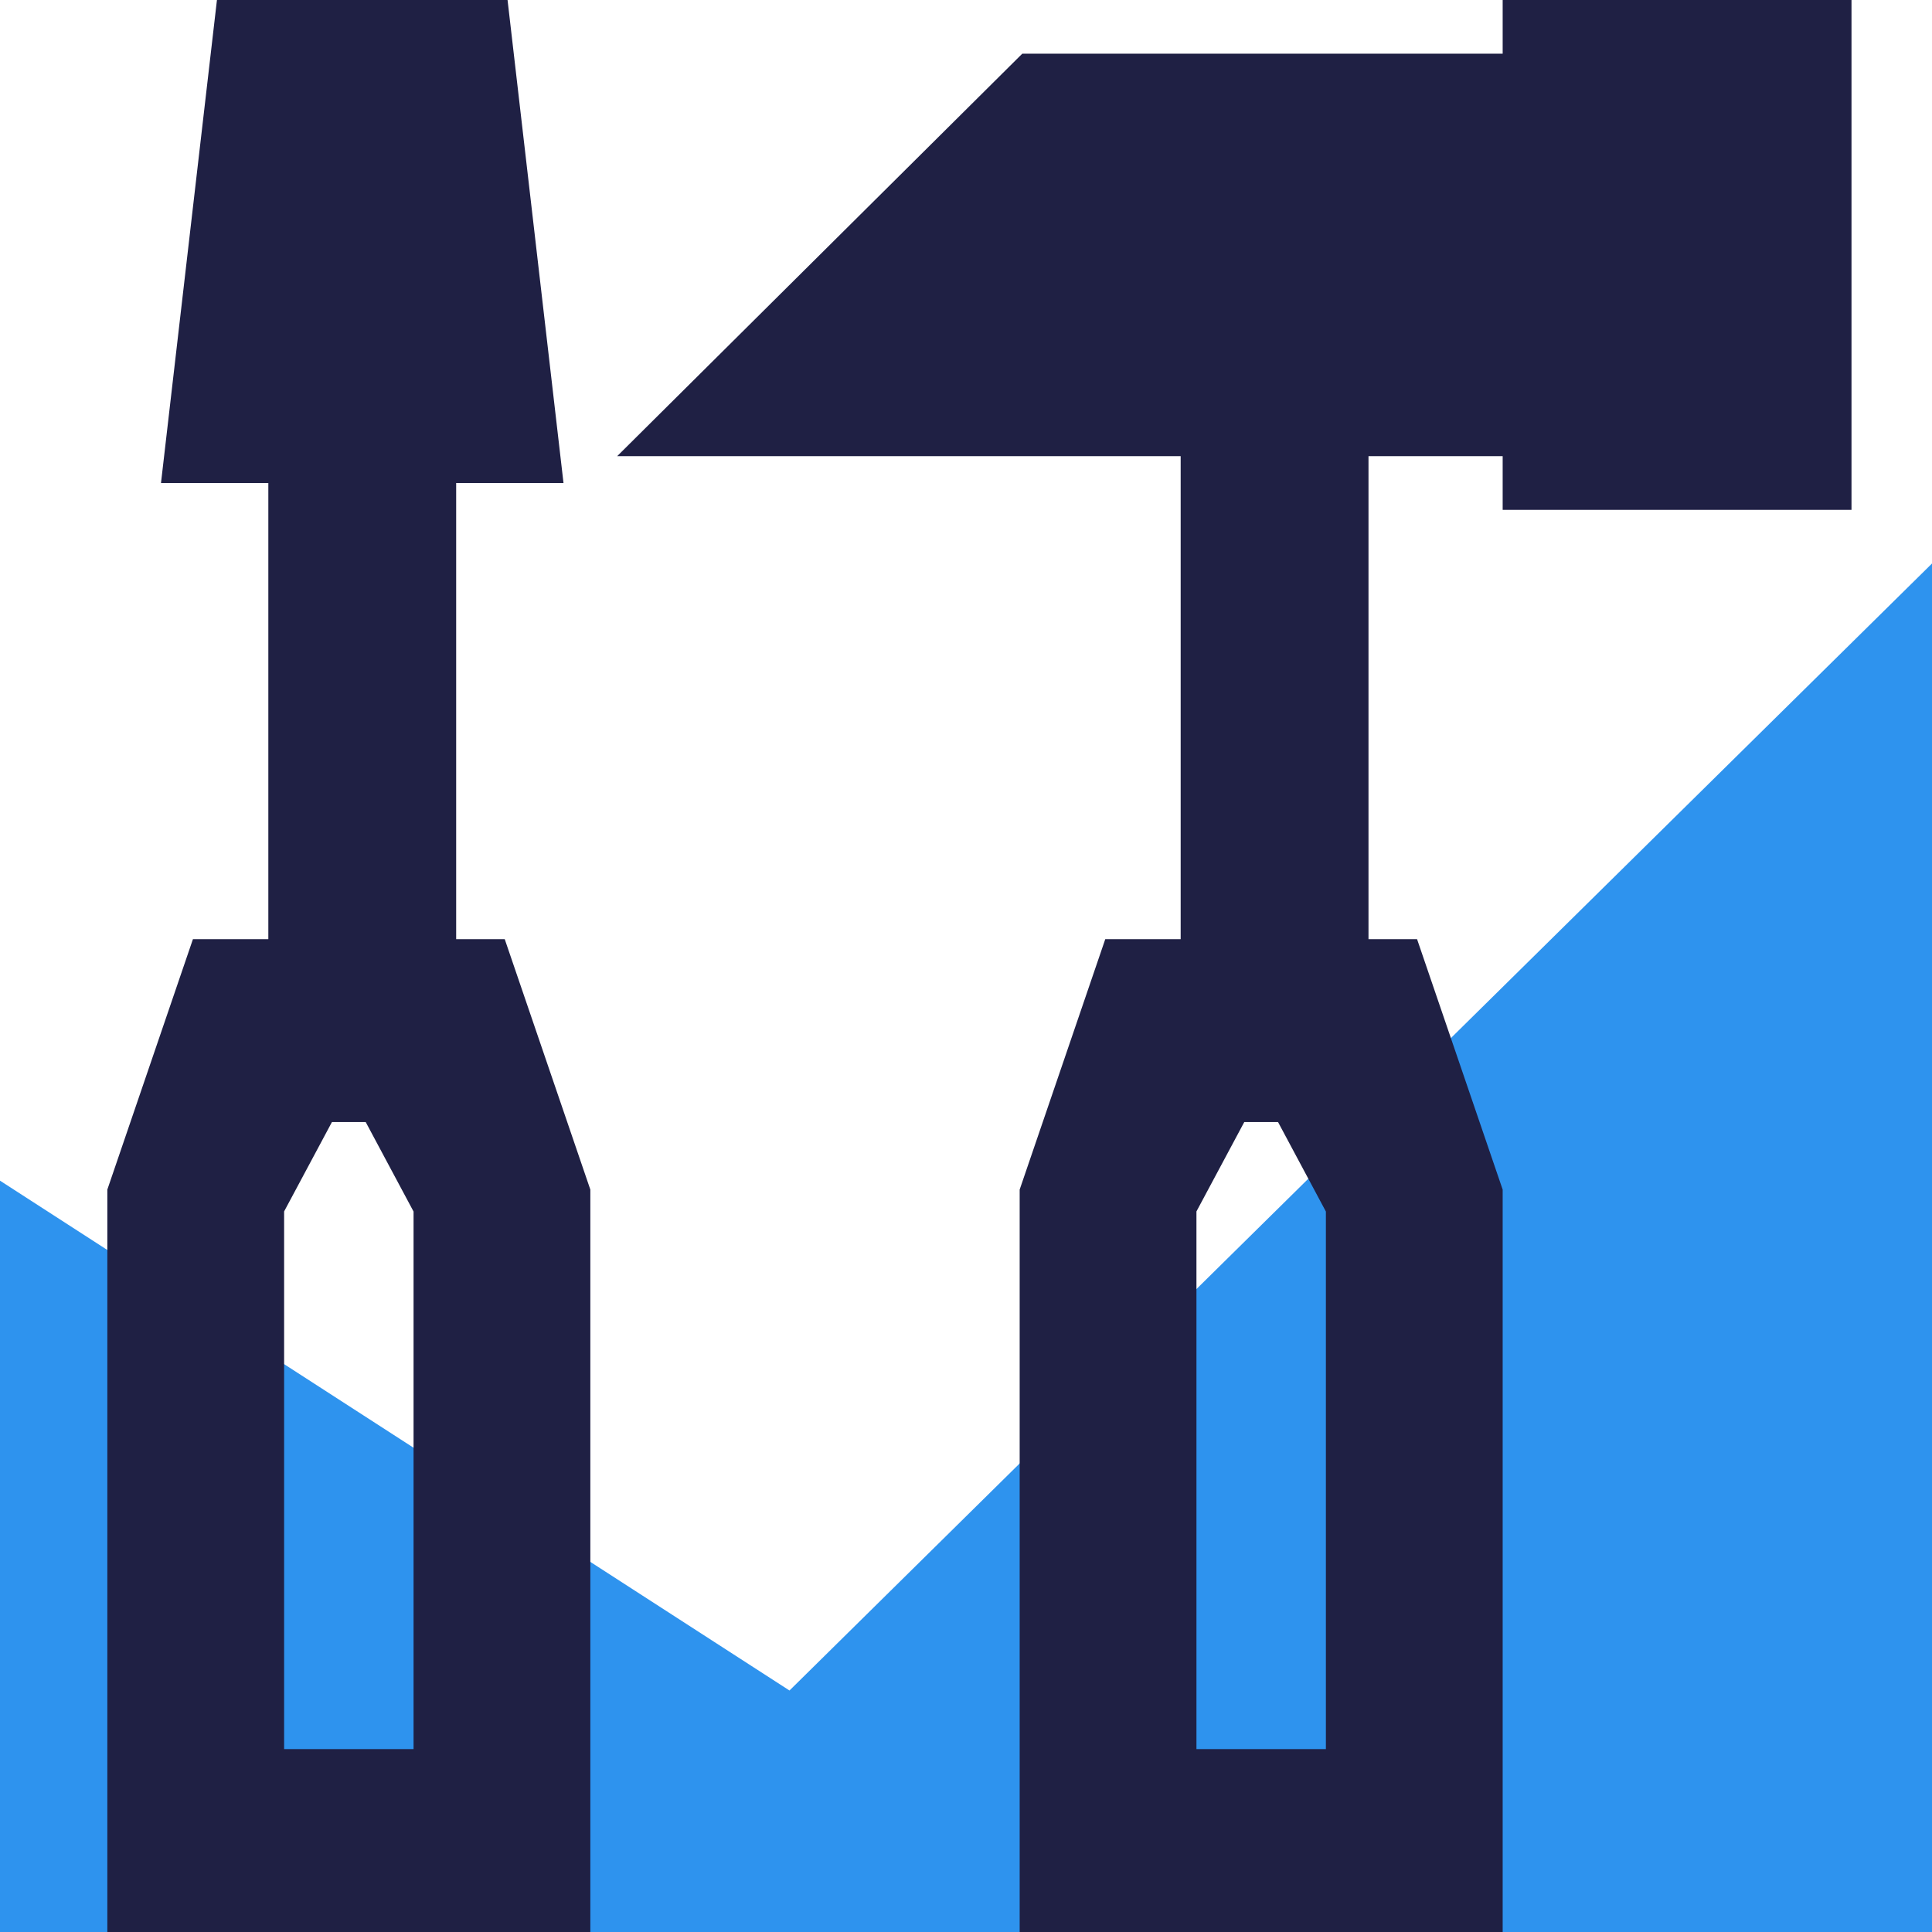 <?xml version="1.0" encoding="UTF-8"?>
<svg width="72px" height="72px" viewBox="0 0 72 72" version="1.1" xmlns="http://www.w3.org/2000/svg" xmlns:xlink="http://www.w3.org/1999/xlink">
    <title>1BFA41F3-C85D-41A7-B46A-4761D1C0D6A5</title>
    <g id="WordPress" stroke="none" stroke-width="1" fill="none" fill-rule="evenodd">
        <g id="Reseller--xl" transform="translate(-422, -1268)">
            <g id="Organisms-&amp;-Components/Features/5-Up-Features/.o-features__5up-double-xl" transform="translate(398, 1242)">
                <g id=".a-icon__tools--blue-50" transform="translate(24, 26)">
                    <polygon id="Rectangle" fill="#2E93EE" points="0 44 29.422 63 72 21 72 72 0 72"></polygon>
                    <path d="M18.915,0 L21,18 L17,18 L17,35 L18.81,35 L22,44.333 L22,72 L4,72 L4,44.333 L7.19,35 L10,35 L10,18 L6,18 L8.085,0 L18.915,0 Z M51,35 L52.81,35 L56,44.333 L56,72 L38,72 L38,44.333 L41.19,35 L44,35 L44,17 L23,17 L38.098,2 L56,2 L56,0 L69,0 L69,19 L56,19 L56,17 L51,17 L51,35 Z M13.629,41.816 L12.37,41.816 L10.588,45.147 L10.588,65.184 L15.412,65.184 L15.412,45.151 L13.629,41.816 Z M47.629,41.816 L46.37,41.816 L44.588,45.147 L44.588,65.184 L49.412,65.184 L49.412,45.151 L47.629,41.816 Z" id="Combined-Shape" fill="#1F2044"></path>
                </g>
            </g>
        </g>
    </g>
</svg>